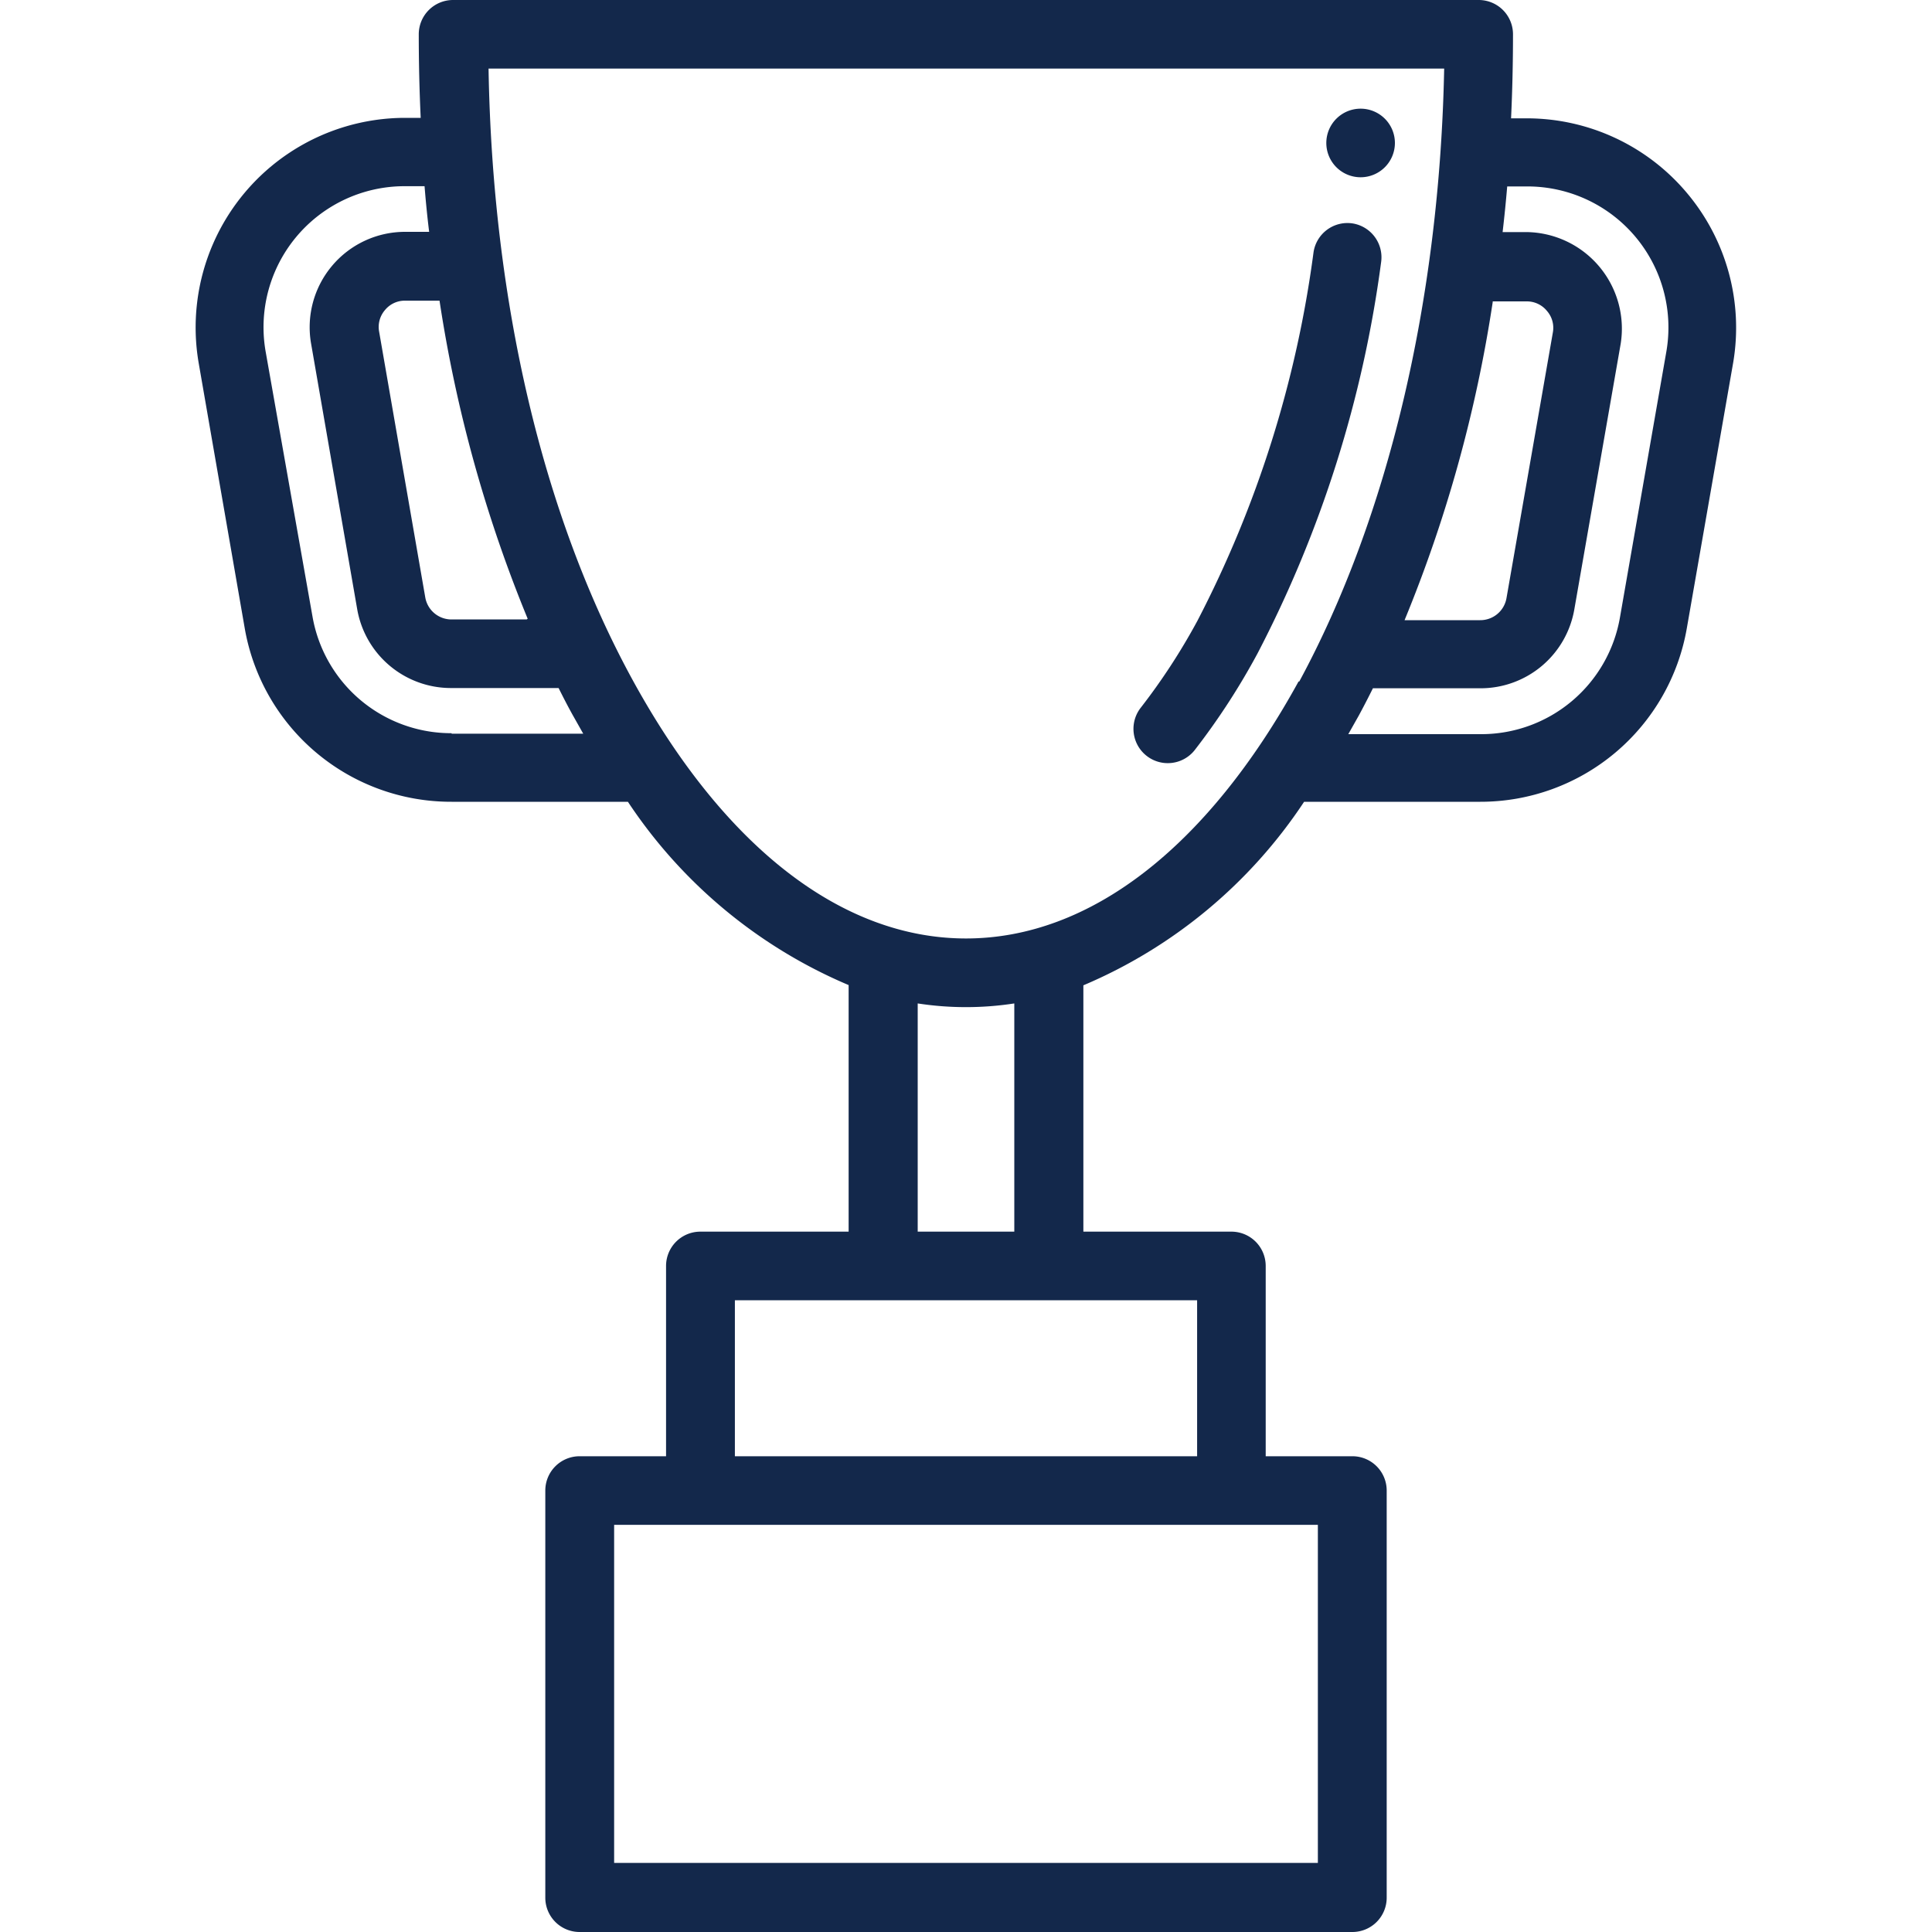 <svg id="Layer_1" data-name="Layer 1" xmlns="http://www.w3.org/2000/svg" viewBox="0 0 80 80"><defs><style>.cls-1{fill:#13284b;}</style></defs><title>Artboard 1</title><path class="cls-1" d="M56,9.25a1.42,1.42,0,0,0-1.61,1.2,46.21,46.21,0,0,1-4.81,15.26,26,26,0,0,1-2.34,3.59,1.42,1.42,0,0,0,2.23,1.76,28.82,28.82,0,0,0,2.6-4,49,49,0,0,0,5.12-16.21A1.42,1.42,0,0,0,56,9.25Zm0,0"/><path class="cls-1" d="M57.76,5.92A1.42,1.42,0,1,1,56.34,4.5a1.42,1.42,0,0,1,1.42,1.42Zm0,0"/><path class="cls-1" d="M69.86,8a8.66,8.66,0,0,0-6.65-3.1h-.64q.08-1.71.08-3.46A1.42,1.42,0,0,0,61.24,0H18.76a1.42,1.42,0,0,0-1.42,1.42q0,1.74.08,3.46h-.64A8.68,8.68,0,0,0,8.23,15.05l1.91,11A8.67,8.67,0,0,0,18.7,33.2H26a20.58,20.58,0,0,0,9.14,7.59V51H29a1.42,1.42,0,0,0-1.42,1.42V60.3H24a1.42,1.42,0,0,0-1.42,1.42V78.58A1.42,1.42,0,0,0,24,80H56a1.42,1.42,0,0,0,1.42-1.42V61.72A1.42,1.42,0,0,0,56,60.3H52.41V52.42A1.42,1.42,0,0,0,51,51H44.86V40.8A20.57,20.57,0,0,0,54,33.2h7.3A8.67,8.67,0,0,0,69.85,26l1.92-11A8.66,8.66,0,0,0,69.86,8Zm-8.05,4.48h1.4a1.07,1.07,0,0,1,.85.4,1.06,1.06,0,0,1,.24.89l-1.92,11a1.1,1.1,0,0,1-1.09.91H58.16a56.93,56.93,0,0,0,3.65-13.17Zm-40,13.17H18.7a1.1,1.1,0,0,1-1.09-.91l-1.91-11a1.07,1.07,0,0,1,.24-.9,1.06,1.06,0,0,1,.85-.39h1.41a56.94,56.94,0,0,0,3.65,13.17ZM18.7,30.36a5.83,5.83,0,0,1-5.76-4.83L11,14.56a5.84,5.84,0,0,1,5.75-6.85h.83q.08,1,.19,1.89h-1a3.95,3.95,0,0,0-3.89,4.62l1.91,11a3.94,3.94,0,0,0,3.89,3.27h4.45c.19.38.38.75.58,1.11l.44.78H18.7ZM54.57,63.14v14H25.43v-14Zm-5-9.3V60.3H30.43V53.84ZM38,51V41.55a13.13,13.13,0,0,0,4,0V51ZM53.77,28.22C50,35.08,45.13,38.86,40,38.86S30,35.08,26.23,28.22s-5.84-15.77-6-25.38H59.8c-.19,9.61-2.32,18.58-6,25.38ZM69,14.56l-1.92,11a5.83,5.83,0,0,1-5.75,4.84H55.83l.44-.78c.2-.37.39-.74.58-1.12H61.3a3.94,3.94,0,0,0,3.89-3.27l1.92-11a4,4,0,0,0-3.89-4.62h-1q.11-.94.19-1.89h.83A5.84,5.84,0,0,1,69,14.56Zm0,0"/></svg>